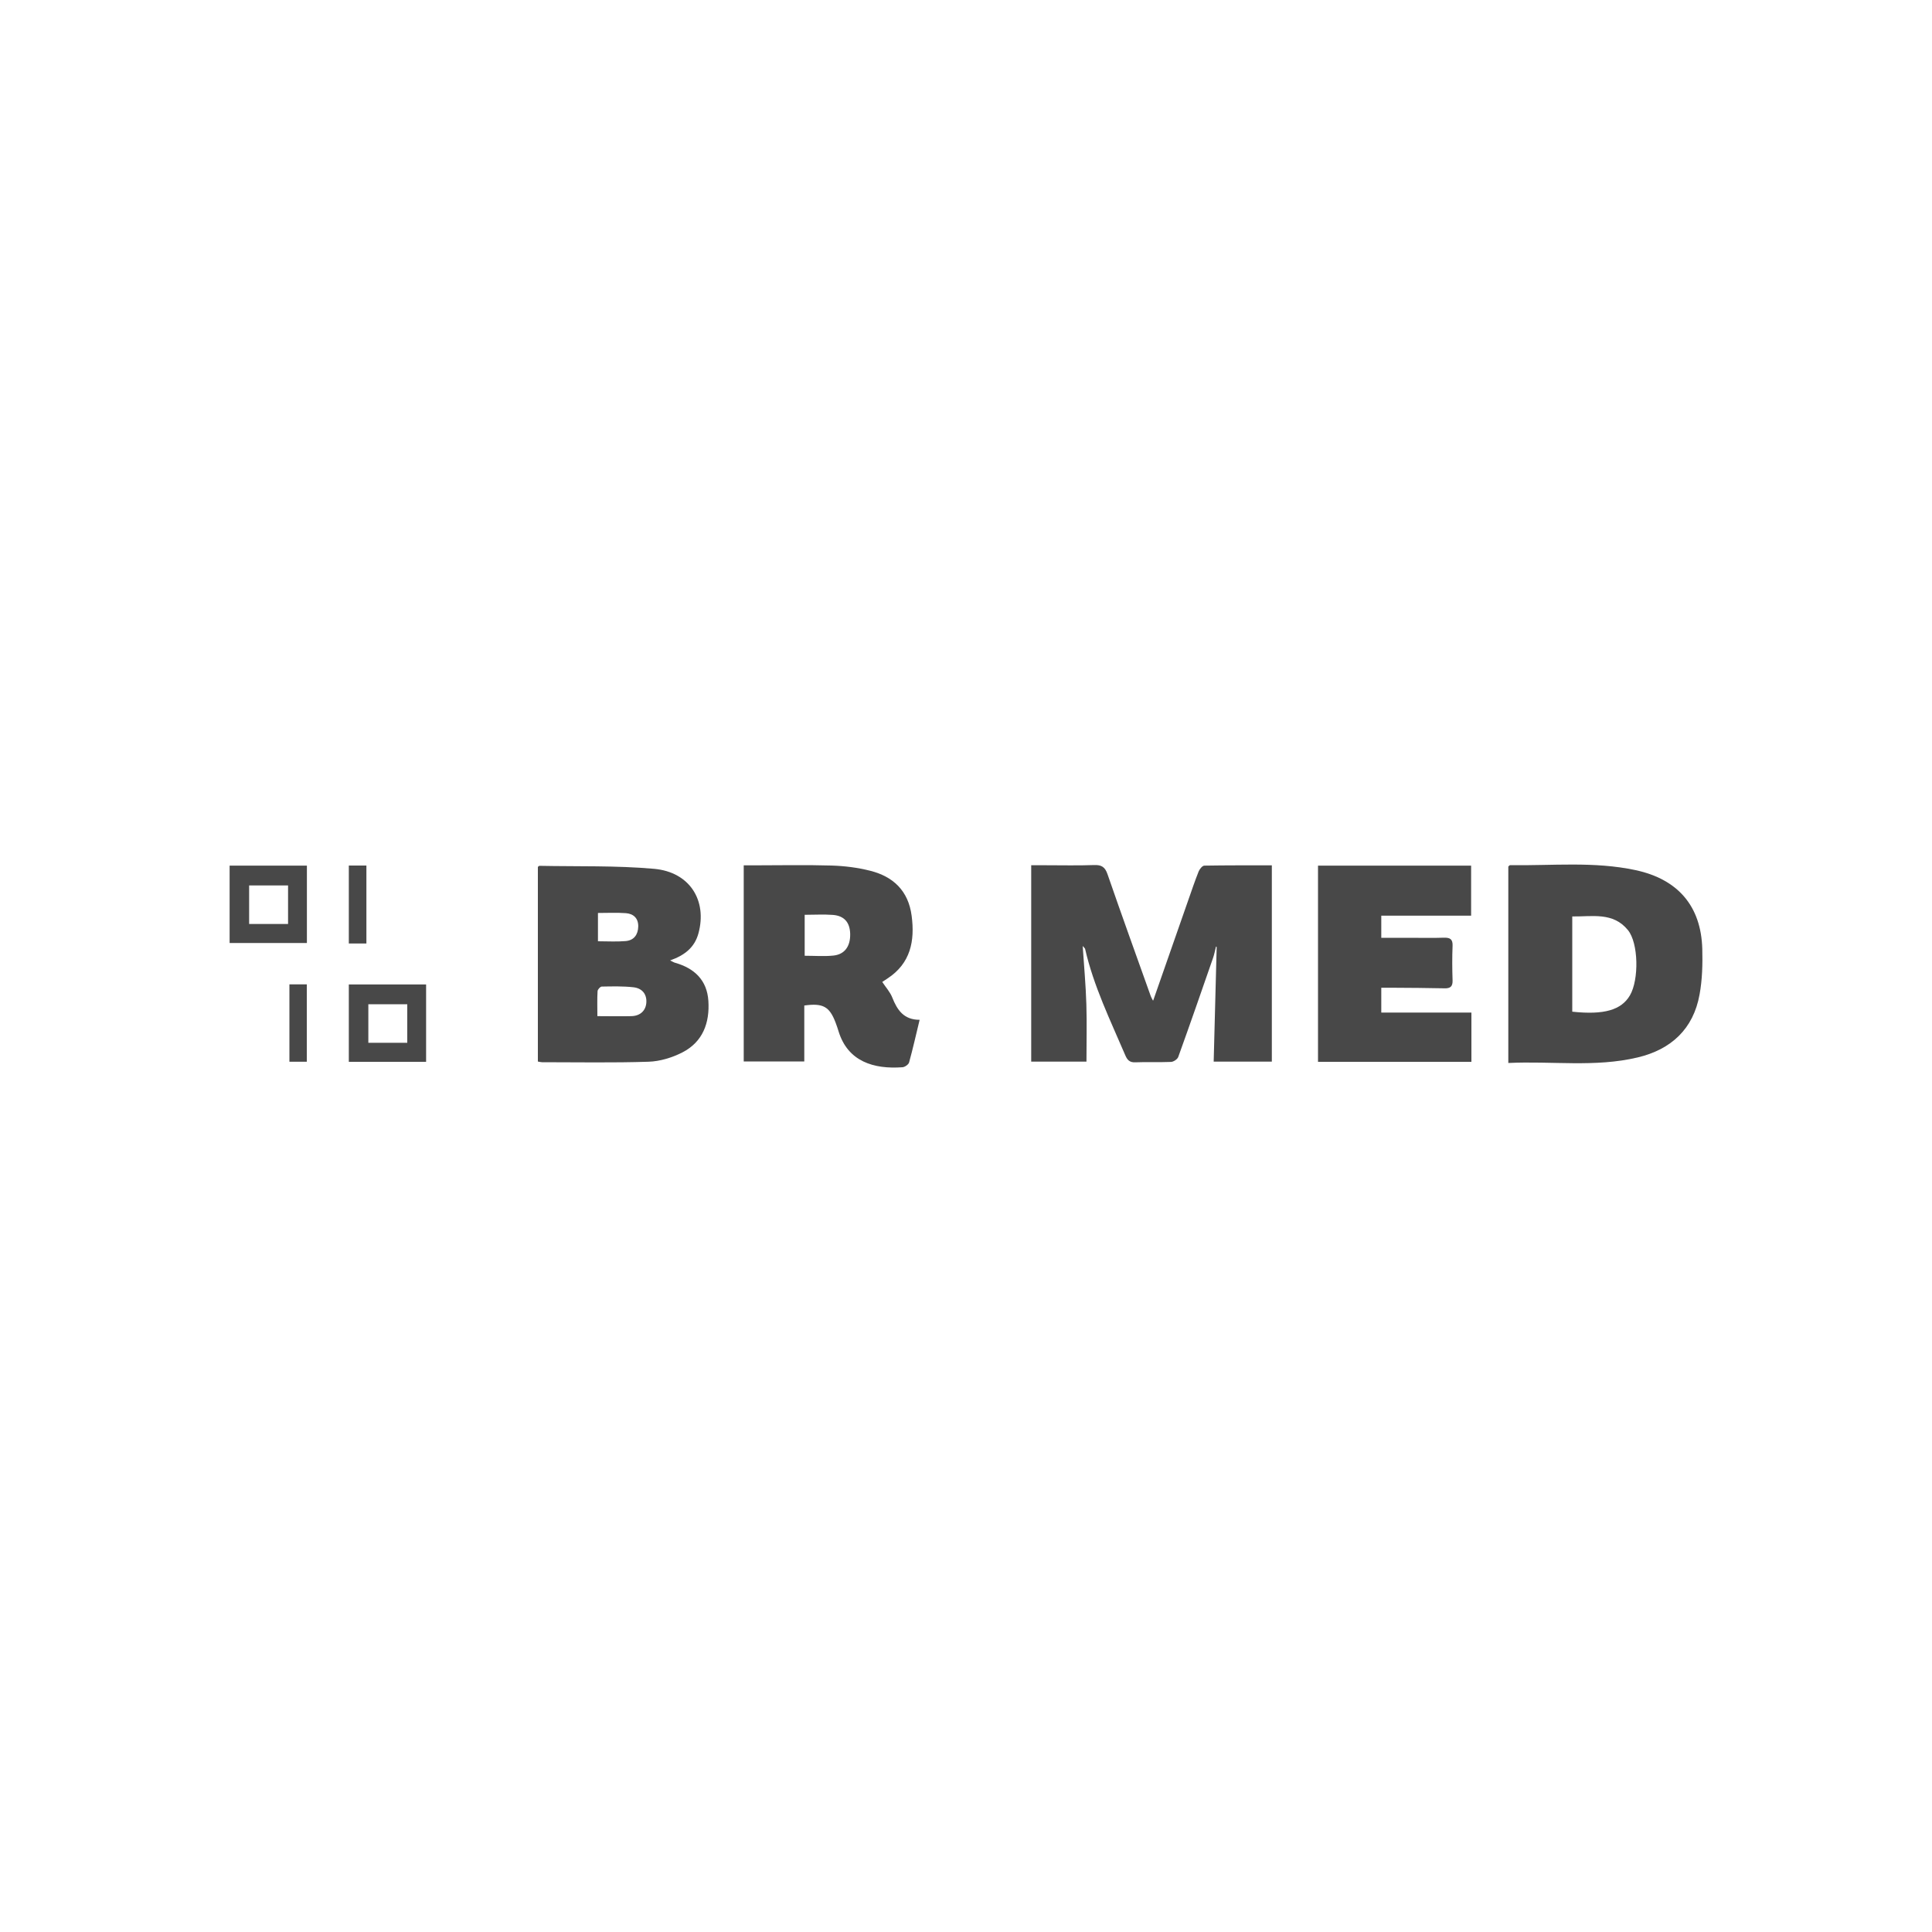 <?xml version="1.0" encoding="UTF-8"?><svg id="Livello_1" xmlns="http://www.w3.org/2000/svg" viewBox="0 0 200 200"><defs><style>.cls-1{fill:#484848;}</style></defs><g><path class="cls-1" d="m119.38,103.57c1.23-3.51,2.42-6.93,3.62-10.36.35-1,.69-2.01,1.08-2.99.1-.25.39-.61.59-.61,2.31-.04,4.63-.03,6.99-.03v20.32h-6.02c.1-3.97.2-7.92.31-11.88-.02,0-.04-.02-.07-.03-.1.39-.17.78-.3,1.16-1.19,3.43-2.38,6.86-3.61,10.27-.09.24-.49.5-.75.51-1.22.05-2.45-.01-3.68.04-.61.03-.85-.25-1.06-.75-1.54-3.6-3.27-7.14-4.15-10.99-.02-.07-.1-.13-.25-.3.14,2.1.32,4.07.38,6.04.06,1.95.01,3.91.01,5.93h-5.72v-20.33c.49,0,.99,0,1.48,0,1.68,0,3.36.04,5.03-.02.76-.03,1.13.19,1.39.95,1.46,4.22,2.98,8.43,4.48,12.63.04.12.11.22.22.44Z"/><path class="cls-1" d="m156.14,110.05v-20.35c.08-.06.13-.14.18-.14,4.34.07,8.7-.41,13.01.52,4.36.94,6.77,3.71,6.89,8.16.04,1.57,0,3.17-.28,4.7-.64,3.58-2.95,5.71-6.43,6.53-4.39,1.04-8.85.35-13.38.57Zm6.63-5.32c3.27.35,5.07-.17,5.96-1.69.95-1.63.89-5.42-.21-6.76-1.54-1.89-3.69-1.38-5.76-1.41v9.85Z"/><path class="cls-1" d="m69.38,99.43c.29.14.4.21.52.24,2,.57,3.29,1.81,3.43,3.93.15,2.28-.57,4.26-2.7,5.35-1.06.54-2.31.92-3.49.96-3.67.12-7.35.05-11.03.05-.12,0-.25-.04-.43-.07v-20.15c.06-.04.11-.11.16-.11,3.96.08,7.94-.04,11.87.31,3.7.33,5.52,3.29,4.59,6.69-.4,1.45-1.41,2.25-2.92,2.79Zm-7.55,5.76c1.25,0,2.4.03,3.55,0,.92-.03,1.48-.59,1.53-1.42.05-.83-.41-1.47-1.35-1.57-1.08-.12-2.18-.09-3.27-.07-.15,0-.42.3-.43.47-.05.82-.02,1.65-.02,2.6Zm.07-10.68v2.93c1,0,1.94.06,2.86-.02.86-.07,1.29-.66,1.31-1.5.02-.85-.48-1.33-1.28-1.39-.95-.07-1.9-.02-2.89-.02Z"/><path class="cls-1" d="m83.26,104.07v5.81h-6.27v-20.3c.36,0,.71,0,1.05,0,2.68,0,5.36-.06,8.03.02,1.34.04,2.71.21,4.01.54,2.4.6,3.95,2.09,4.29,4.64.35,2.62-.1,4.95-2.51,6.52-.19.12-.37.24-.53.35.37.56.82,1.05,1.04,1.62.51,1.28,1.18,2.3,2.83,2.3-.38,1.56-.7,3-1.09,4.41-.06.22-.44.48-.68.5-2.98.22-5.66-.59-6.62-3.71-.09-.31-.2-.61-.31-.91-.63-1.66-1.3-2.04-3.24-1.77Zm.04-5.13c1.06,0,2.02.08,2.97-.02,1.18-.12,1.77-.97,1.74-2.25-.03-1.18-.61-1.87-1.8-1.96-.95-.07-1.9-.01-2.91-.01v4.25Z"/><path class="cls-1" d="m136.45,89.61h15.84v5.18h-9.3v2.29c.98,0,1.93,0,2.89,0,1.19,0,2.39.03,3.58-.01.64-.02.94.14.91.85-.05,1.19-.04,2.38,0,3.57.02.64-.24.84-.85.82-1.8-.04-3.61-.05-5.42-.06-.35,0-.69,0-1.11,0v2.57h9.33v5.1h-15.88v-20.31Z"/><path class="cls-1" d="m23.77,97.62v-8.01h8v8.01h-8Zm2.02-1.97h4.03v-3.99h-4.03v3.99Z"/><path class="cls-1" d="m36.11,89.6h1.82v8.07h-1.82v-8.07Z"/><path class="cls-1" d="m29.96,101.9h1.8v8.01h-1.8v-8.01Z"/></g><path class="cls-1" d="m36.11,109.92v-8.01h8v8.01h-8Zm2.02-1.97h4.03v-3.99h-4.03v3.99Z"/></svg>